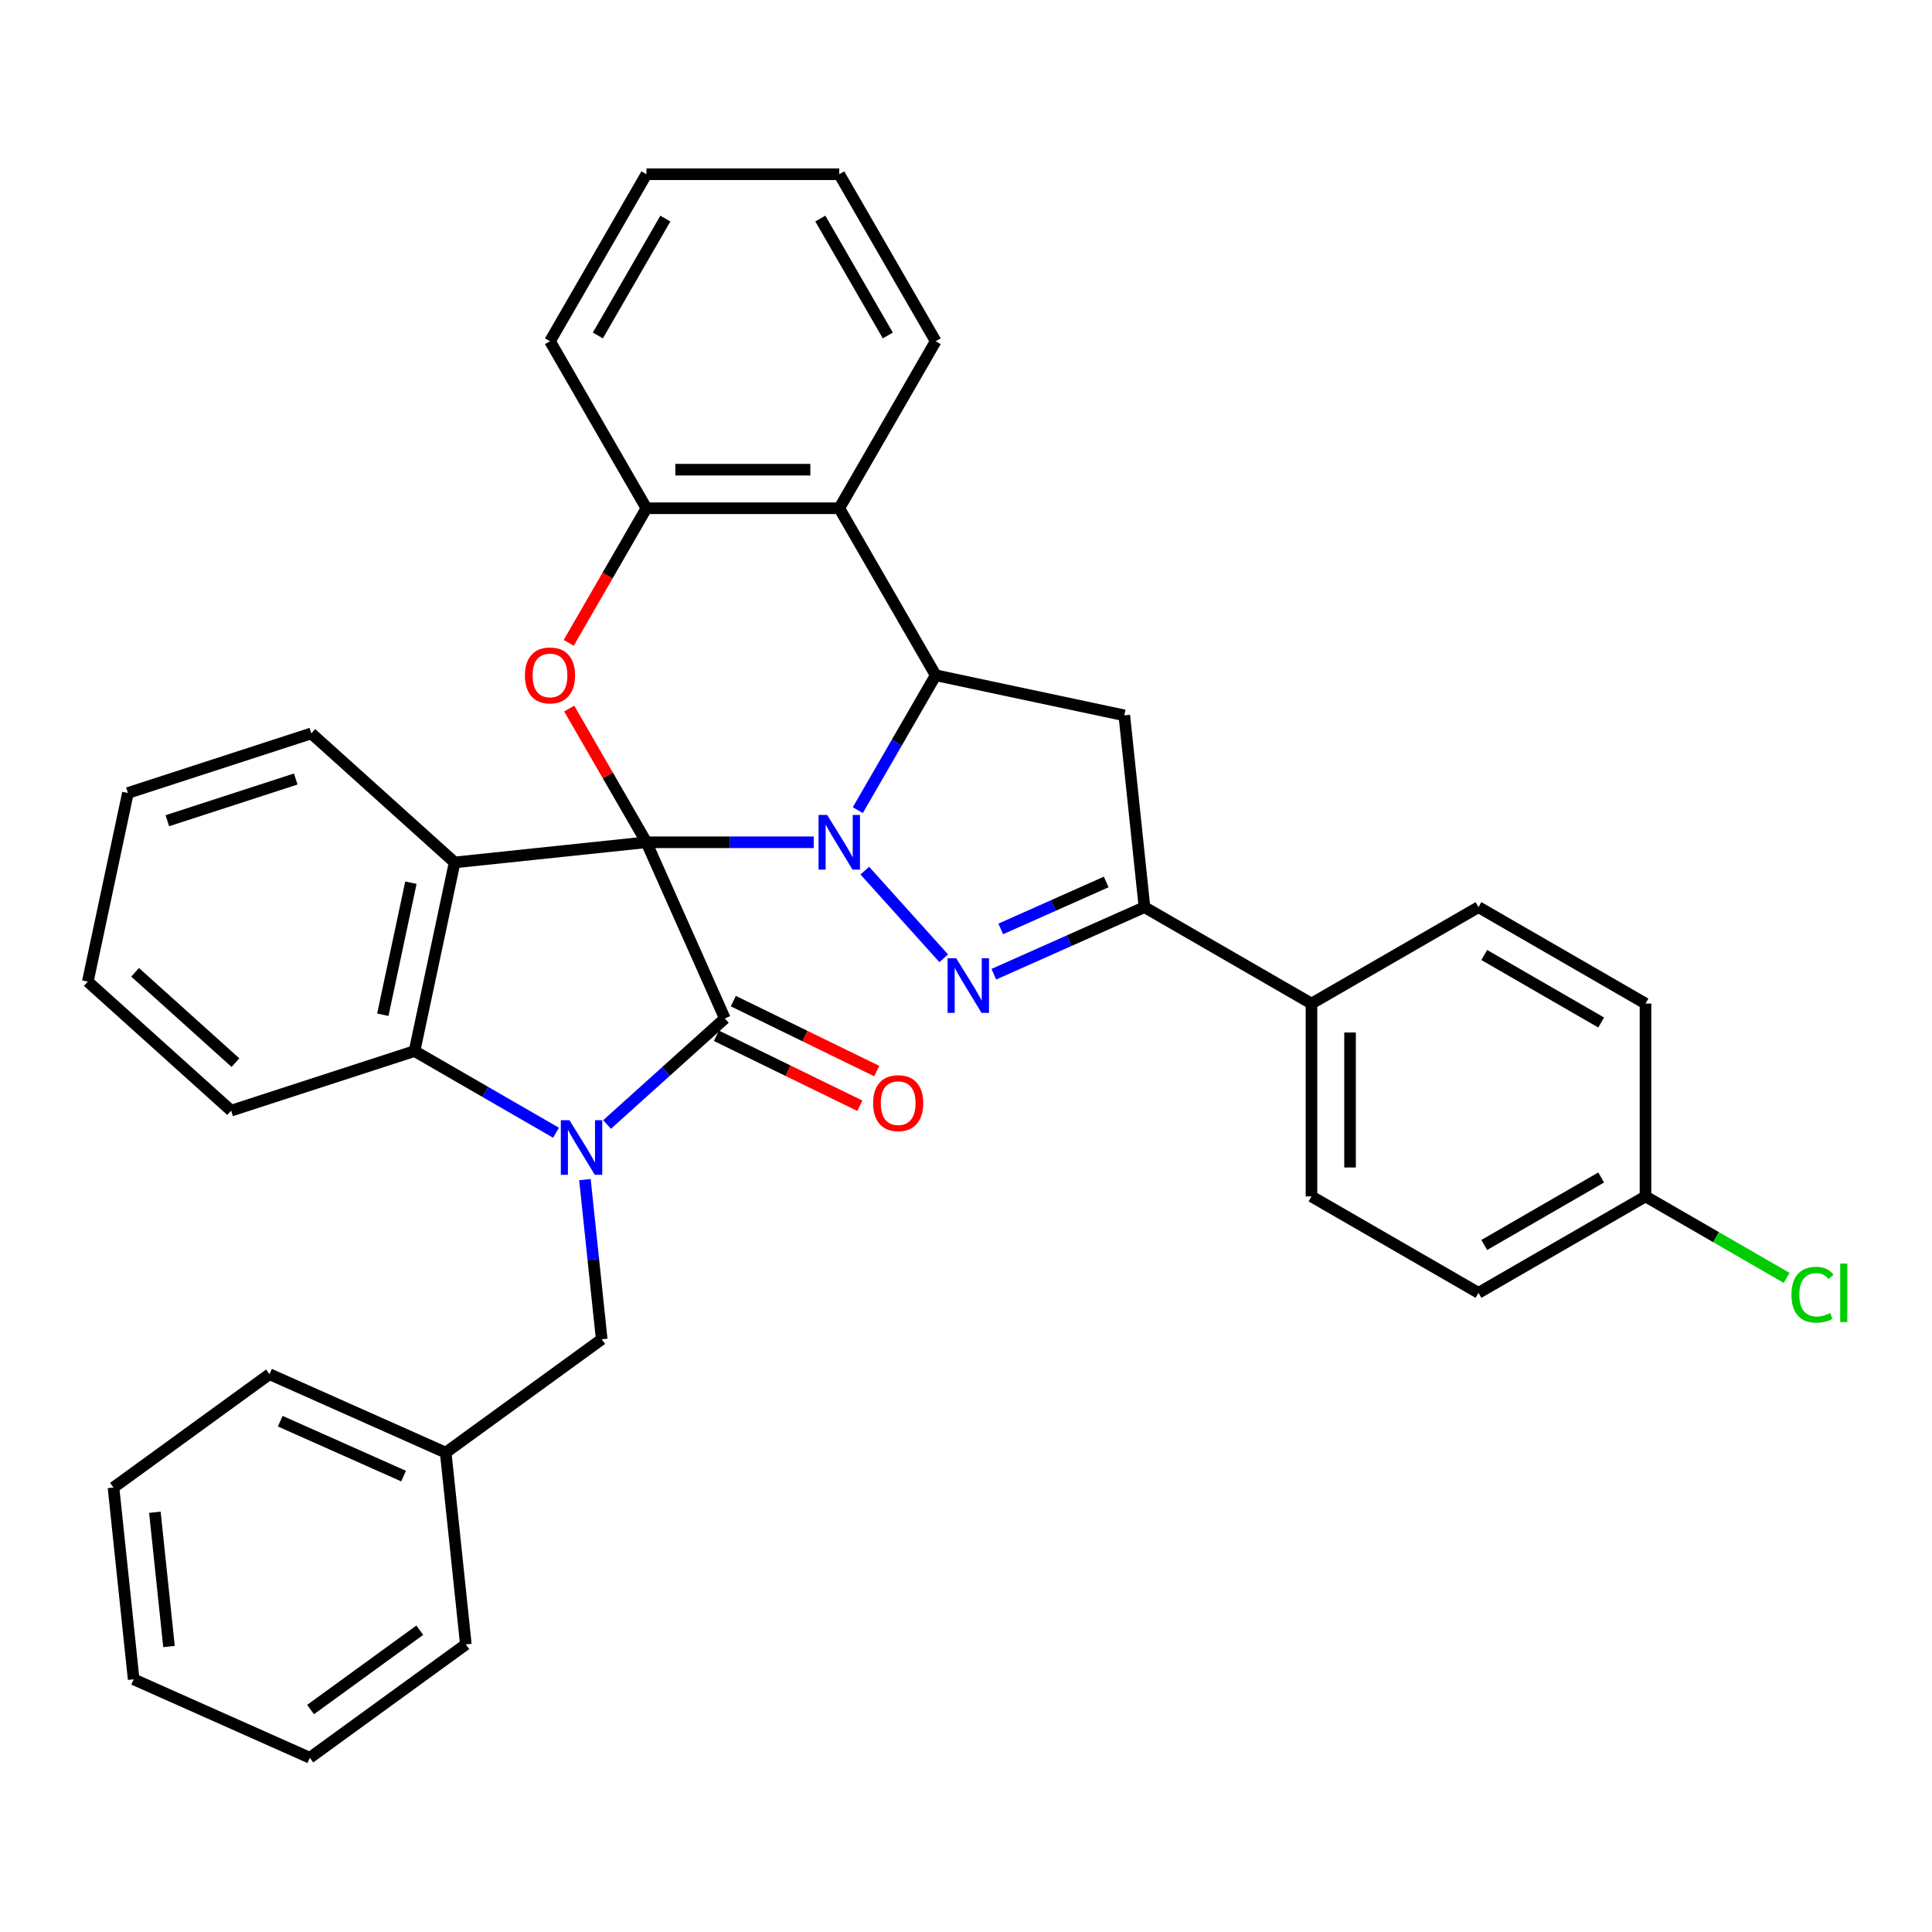 <?xml version='1.0' encoding='iso-8859-1'?>
<svg version='1.1' baseProfile='full'
              xmlns='http://www.w3.org/2000/svg'
                      xmlns:rdkit='http://www.rdkit.org/xml'
                      xmlns:xlink='http://www.w3.org/1999/xlink'
                  xml:space='preserve'
width='1000px' height='1000px' viewBox='0 0 1000 1000'>
<!-- END OF HEADER -->
<rect style='opacity:1.0;fill:#FFFFFF;stroke:none' width='1000' height='1000' x='0' y='0'> </rect>
<path class='bond-0' d='M 334.585,435.959 L 377.885,435.959' style='fill:none;fill-rule:evenodd;stroke:#000000;stroke-width:6px;stroke-linecap:butt;stroke-linejoin:miter;stroke-opacity:1' />
<path class='bond-0' d='M 377.885,435.959 L 421.186,435.959' style='fill:none;fill-rule:evenodd;stroke:#0000FF;stroke-width:6px;stroke-linecap:butt;stroke-linejoin:miter;stroke-opacity:1' />
<path class='bond-1' d='M 334.585,435.959 L 375.184,527.145' style='fill:none;fill-rule:evenodd;stroke:#000000;stroke-width:6px;stroke-linecap:butt;stroke-linejoin:miter;stroke-opacity:1' />
<path class='bond-3' d='M 334.585,435.959 L 235.316,446.392' style='fill:none;fill-rule:evenodd;stroke:#000000;stroke-width:6px;stroke-linecap:butt;stroke-linejoin:miter;stroke-opacity:1' />
<path class='bond-6' d='M 334.585,435.959 L 314.605,401.351' style='fill:none;fill-rule:evenodd;stroke:#000000;stroke-width:6px;stroke-linecap:butt;stroke-linejoin:miter;stroke-opacity:1' />
<path class='bond-6' d='M 314.605,401.351 L 294.624,366.744' style='fill:none;fill-rule:evenodd;stroke:#FF0000;stroke-width:6px;stroke-linecap:butt;stroke-linejoin:miter;stroke-opacity:1' />
<path class='bond-4' d='M 447.617,450.636 L 488.469,496.007' style='fill:none;fill-rule:evenodd;stroke:#0000FF;stroke-width:6px;stroke-linecap:butt;stroke-linejoin:miter;stroke-opacity:1' />
<path class='bond-5' d='M 444.002,419.329 L 464.156,384.422' style='fill:none;fill-rule:evenodd;stroke:#0000FF;stroke-width:6px;stroke-linecap:butt;stroke-linejoin:miter;stroke-opacity:1' />
<path class='bond-5' d='M 464.156,384.422 L 484.309,349.515' style='fill:none;fill-rule:evenodd;stroke:#000000;stroke-width:6px;stroke-linecap:butt;stroke-linejoin:miter;stroke-opacity:1' />
<path class='bond-2' d='M 375.184,527.145 L 344.703,554.59' style='fill:none;fill-rule:evenodd;stroke:#000000;stroke-width:6px;stroke-linecap:butt;stroke-linejoin:miter;stroke-opacity:1' />
<path class='bond-2' d='M 344.703,554.59 L 314.222,582.036' style='fill:none;fill-rule:evenodd;stroke:#0000FF;stroke-width:6px;stroke-linecap:butt;stroke-linejoin:miter;stroke-opacity:1' />
<path class='bond-13' d='M 370.808,536.116 L 407.928,554.223' style='fill:none;fill-rule:evenodd;stroke:#000000;stroke-width:6px;stroke-linecap:butt;stroke-linejoin:miter;stroke-opacity:1' />
<path class='bond-13' d='M 407.928,554.223 L 445.048,572.331' style='fill:none;fill-rule:evenodd;stroke:#FF0000;stroke-width:6px;stroke-linecap:butt;stroke-linejoin:miter;stroke-opacity:1' />
<path class='bond-13' d='M 379.56,518.174 L 416.68,536.281' style='fill:none;fill-rule:evenodd;stroke:#000000;stroke-width:6px;stroke-linecap:butt;stroke-linejoin:miter;stroke-opacity:1' />
<path class='bond-13' d='M 416.68,536.281 L 453.8,554.388' style='fill:none;fill-rule:evenodd;stroke:#FF0000;stroke-width:6px;stroke-linecap:butt;stroke-linejoin:miter;stroke-opacity:1' />
<path class='bond-12' d='M 302.754,610.564 L 307.097,651.884' style='fill:none;fill-rule:evenodd;stroke:#0000FF;stroke-width:6px;stroke-linecap:butt;stroke-linejoin:miter;stroke-opacity:1' />
<path class='bond-12' d='M 307.097,651.884 L 311.44,693.204' style='fill:none;fill-rule:evenodd;stroke:#000000;stroke-width:6px;stroke-linecap:butt;stroke-linejoin:miter;stroke-opacity:1' />
<path class='bond-35' d='M 287.791,586.305 L 251.177,565.166' style='fill:none;fill-rule:evenodd;stroke:#0000FF;stroke-width:6px;stroke-linecap:butt;stroke-linejoin:miter;stroke-opacity:1' />
<path class='bond-35' d='M 251.177,565.166 L 214.563,544.027' style='fill:none;fill-rule:evenodd;stroke:#000000;stroke-width:6px;stroke-linecap:butt;stroke-linejoin:miter;stroke-opacity:1' />
<path class='bond-7' d='M 235.316,446.392 L 214.563,544.027' style='fill:none;fill-rule:evenodd;stroke:#000000;stroke-width:6px;stroke-linecap:butt;stroke-linejoin:miter;stroke-opacity:1' />
<path class='bond-7' d='M 212.676,456.887 L 198.149,525.231' style='fill:none;fill-rule:evenodd;stroke:#000000;stroke-width:6px;stroke-linecap:butt;stroke-linejoin:miter;stroke-opacity:1' />
<path class='bond-17' d='M 235.316,446.392 L 161.138,379.602' style='fill:none;fill-rule:evenodd;stroke:#000000;stroke-width:6px;stroke-linecap:butt;stroke-linejoin:miter;stroke-opacity:1' />
<path class='bond-8' d='M 514.407,504.252 L 553.392,486.895' style='fill:none;fill-rule:evenodd;stroke:#0000FF;stroke-width:6px;stroke-linecap:butt;stroke-linejoin:miter;stroke-opacity:1' />
<path class='bond-8' d='M 553.392,486.895 L 592.378,469.538' style='fill:none;fill-rule:evenodd;stroke:#000000;stroke-width:6px;stroke-linecap:butt;stroke-linejoin:miter;stroke-opacity:1' />
<path class='bond-8' d='M 517.983,480.808 L 545.273,468.658' style='fill:none;fill-rule:evenodd;stroke:#0000FF;stroke-width:6px;stroke-linecap:butt;stroke-linejoin:miter;stroke-opacity:1' />
<path class='bond-8' d='M 545.273,468.658 L 572.562,456.507' style='fill:none;fill-rule:evenodd;stroke:#000000;stroke-width:6px;stroke-linecap:butt;stroke-linejoin:miter;stroke-opacity:1' />
<path class='bond-9' d='M 484.309,349.515 L 581.944,370.268' style='fill:none;fill-rule:evenodd;stroke:#000000;stroke-width:6px;stroke-linecap:butt;stroke-linejoin:miter;stroke-opacity:1' />
<path class='bond-36' d='M 484.309,349.515 L 434.401,263.072' style='fill:none;fill-rule:evenodd;stroke:#000000;stroke-width:6px;stroke-linecap:butt;stroke-linejoin:miter;stroke-opacity:1' />
<path class='bond-11' d='M 294.37,332.726 L 314.478,297.899' style='fill:none;fill-rule:evenodd;stroke:#FF0000;stroke-width:6px;stroke-linecap:butt;stroke-linejoin:miter;stroke-opacity:1' />
<path class='bond-11' d='M 314.478,297.899 L 334.585,263.072' style='fill:none;fill-rule:evenodd;stroke:#000000;stroke-width:6px;stroke-linecap:butt;stroke-linejoin:miter;stroke-opacity:1' />
<path class='bond-23' d='M 214.563,544.027 L 119.632,574.872' style='fill:none;fill-rule:evenodd;stroke:#000000;stroke-width:6px;stroke-linecap:butt;stroke-linejoin:miter;stroke-opacity:1' />
<path class='bond-14' d='M 592.378,469.538 L 678.821,519.446' style='fill:none;fill-rule:evenodd;stroke:#000000;stroke-width:6px;stroke-linecap:butt;stroke-linejoin:miter;stroke-opacity:1' />
<path class='bond-37' d='M 592.378,469.538 L 581.944,370.268' style='fill:none;fill-rule:evenodd;stroke:#000000;stroke-width:6px;stroke-linecap:butt;stroke-linejoin:miter;stroke-opacity:1' />
<path class='bond-10' d='M 434.401,263.072 L 334.585,263.072' style='fill:none;fill-rule:evenodd;stroke:#000000;stroke-width:6px;stroke-linecap:butt;stroke-linejoin:miter;stroke-opacity:1' />
<path class='bond-10' d='M 419.429,243.109 L 349.558,243.109' style='fill:none;fill-rule:evenodd;stroke:#000000;stroke-width:6px;stroke-linecap:butt;stroke-linejoin:miter;stroke-opacity:1' />
<path class='bond-24' d='M 434.401,263.072 L 484.309,176.629' style='fill:none;fill-rule:evenodd;stroke:#000000;stroke-width:6px;stroke-linecap:butt;stroke-linejoin:miter;stroke-opacity:1' />
<path class='bond-25' d='M 334.585,263.072 L 284.677,176.629' style='fill:none;fill-rule:evenodd;stroke:#000000;stroke-width:6px;stroke-linecap:butt;stroke-linejoin:miter;stroke-opacity:1' />
<path class='bond-19' d='M 311.44,693.204 L 230.687,751.875' style='fill:none;fill-rule:evenodd;stroke:#000000;stroke-width:6px;stroke-linecap:butt;stroke-linejoin:miter;stroke-opacity:1' />
<path class='bond-15' d='M 678.821,519.446 L 678.821,619.262' style='fill:none;fill-rule:evenodd;stroke:#000000;stroke-width:6px;stroke-linecap:butt;stroke-linejoin:miter;stroke-opacity:1' />
<path class='bond-15' d='M 698.784,534.418 L 698.784,604.289' style='fill:none;fill-rule:evenodd;stroke:#000000;stroke-width:6px;stroke-linecap:butt;stroke-linejoin:miter;stroke-opacity:1' />
<path class='bond-16' d='M 678.821,519.446 L 765.264,469.538' style='fill:none;fill-rule:evenodd;stroke:#000000;stroke-width:6px;stroke-linecap:butt;stroke-linejoin:miter;stroke-opacity:1' />
<path class='bond-21' d='M 678.821,619.262 L 765.264,669.17' style='fill:none;fill-rule:evenodd;stroke:#000000;stroke-width:6px;stroke-linecap:butt;stroke-linejoin:miter;stroke-opacity:1' />
<path class='bond-20' d='M 765.264,469.538 L 851.707,519.446' style='fill:none;fill-rule:evenodd;stroke:#000000;stroke-width:6px;stroke-linecap:butt;stroke-linejoin:miter;stroke-opacity:1' />
<path class='bond-20' d='M 768.249,494.312 L 828.759,529.248' style='fill:none;fill-rule:evenodd;stroke:#000000;stroke-width:6px;stroke-linecap:butt;stroke-linejoin:miter;stroke-opacity:1' />
<path class='bond-28' d='M 161.138,379.602 L 66.207,410.447' style='fill:none;fill-rule:evenodd;stroke:#000000;stroke-width:6px;stroke-linecap:butt;stroke-linejoin:miter;stroke-opacity:1' />
<path class='bond-28' d='M 153.068,403.215 L 86.616,424.806' style='fill:none;fill-rule:evenodd;stroke:#000000;stroke-width:6px;stroke-linecap:butt;stroke-linejoin:miter;stroke-opacity:1' />
<path class='bond-18' d='M 851.707,619.262 L 851.707,519.446' style='fill:none;fill-rule:evenodd;stroke:#000000;stroke-width:6px;stroke-linecap:butt;stroke-linejoin:miter;stroke-opacity:1' />
<path class='bond-22' d='M 851.707,619.262 L 888.231,640.349' style='fill:none;fill-rule:evenodd;stroke:#000000;stroke-width:6px;stroke-linecap:butt;stroke-linejoin:miter;stroke-opacity:1' />
<path class='bond-22' d='M 888.231,640.349 L 924.755,661.436' style='fill:none;fill-rule:evenodd;stroke:#00CC00;stroke-width:6px;stroke-linecap:butt;stroke-linejoin:miter;stroke-opacity:1' />
<path class='bond-40' d='M 851.707,619.262 L 765.264,669.17' style='fill:none;fill-rule:evenodd;stroke:#000000;stroke-width:6px;stroke-linecap:butt;stroke-linejoin:miter;stroke-opacity:1' />
<path class='bond-40' d='M 828.759,609.459 L 768.249,644.395' style='fill:none;fill-rule:evenodd;stroke:#000000;stroke-width:6px;stroke-linecap:butt;stroke-linejoin:miter;stroke-opacity:1' />
<path class='bond-26' d='M 230.687,751.875 L 139.501,711.276' style='fill:none;fill-rule:evenodd;stroke:#000000;stroke-width:6px;stroke-linecap:butt;stroke-linejoin:miter;stroke-opacity:1' />
<path class='bond-26' d='M 208.889,764.022 L 145.059,735.603' style='fill:none;fill-rule:evenodd;stroke:#000000;stroke-width:6px;stroke-linecap:butt;stroke-linejoin:miter;stroke-opacity:1' />
<path class='bond-27' d='M 230.687,751.875 L 241.121,851.144' style='fill:none;fill-rule:evenodd;stroke:#000000;stroke-width:6px;stroke-linecap:butt;stroke-linejoin:miter;stroke-opacity:1' />
<path class='bond-38' d='M 119.632,574.872 L 45.455,508.082' style='fill:none;fill-rule:evenodd;stroke:#000000;stroke-width:6px;stroke-linecap:butt;stroke-linejoin:miter;stroke-opacity:1' />
<path class='bond-38' d='M 121.864,550.018 L 69.939,503.265' style='fill:none;fill-rule:evenodd;stroke:#000000;stroke-width:6px;stroke-linecap:butt;stroke-linejoin:miter;stroke-opacity:1' />
<path class='bond-39' d='M 484.309,176.629 L 434.401,90.186' style='fill:none;fill-rule:evenodd;stroke:#000000;stroke-width:6px;stroke-linecap:butt;stroke-linejoin:miter;stroke-opacity:1' />
<path class='bond-39' d='M 459.534,173.644 L 424.599,113.134' style='fill:none;fill-rule:evenodd;stroke:#000000;stroke-width:6px;stroke-linecap:butt;stroke-linejoin:miter;stroke-opacity:1' />
<path class='bond-31' d='M 284.677,176.629 L 334.585,90.186' style='fill:none;fill-rule:evenodd;stroke:#000000;stroke-width:6px;stroke-linecap:butt;stroke-linejoin:miter;stroke-opacity:1' />
<path class='bond-31' d='M 309.452,173.644 L 344.388,113.134' style='fill:none;fill-rule:evenodd;stroke:#000000;stroke-width:6px;stroke-linecap:butt;stroke-linejoin:miter;stroke-opacity:1' />
<path class='bond-33' d='M 139.501,711.276 L 58.748,769.946' style='fill:none;fill-rule:evenodd;stroke:#000000;stroke-width:6px;stroke-linecap:butt;stroke-linejoin:miter;stroke-opacity:1' />
<path class='bond-32' d='M 241.121,851.144 L 160.368,909.814' style='fill:none;fill-rule:evenodd;stroke:#000000;stroke-width:6px;stroke-linecap:butt;stroke-linejoin:miter;stroke-opacity:1' />
<path class='bond-32' d='M 217.274,843.794 L 160.747,884.863' style='fill:none;fill-rule:evenodd;stroke:#000000;stroke-width:6px;stroke-linecap:butt;stroke-linejoin:miter;stroke-opacity:1' />
<path class='bond-30' d='M 66.207,410.447 L 45.455,508.082' style='fill:none;fill-rule:evenodd;stroke:#000000;stroke-width:6px;stroke-linecap:butt;stroke-linejoin:miter;stroke-opacity:1' />
<path class='bond-29' d='M 434.401,90.186 L 334.585,90.186' style='fill:none;fill-rule:evenodd;stroke:#000000;stroke-width:6px;stroke-linecap:butt;stroke-linejoin:miter;stroke-opacity:1' />
<path class='bond-34' d='M 160.368,909.814 L 69.181,869.216' style='fill:none;fill-rule:evenodd;stroke:#000000;stroke-width:6px;stroke-linecap:butt;stroke-linejoin:miter;stroke-opacity:1' />
<path class='bond-41' d='M 58.748,769.946 L 69.181,869.216' style='fill:none;fill-rule:evenodd;stroke:#000000;stroke-width:6px;stroke-linecap:butt;stroke-linejoin:miter;stroke-opacity:1' />
<path class='bond-41' d='M 80.166,782.75 L 87.47,852.238' style='fill:none;fill-rule:evenodd;stroke:#000000;stroke-width:6px;stroke-linecap:butt;stroke-linejoin:miter;stroke-opacity:1' />
<path  class='atom-1' d='M 428.153 421.825
L 437.416 436.797
Q 438.334 438.274, 439.811 440.949
Q 441.289 443.624, 441.368 443.784
L 441.368 421.825
L 445.122 421.825
L 445.122 450.093
L 441.249 450.093
L 431.307 433.723
Q 430.149 431.806, 428.911 429.61
Q 427.714 427.414, 427.354 426.736
L 427.354 450.093
L 423.681 450.093
L 423.681 421.825
L 428.153 421.825
' fill='#0000FF'/>
<path  class='atom-3' d='M 294.758 579.801
L 304.021 594.774
Q 304.939 596.251, 306.416 598.926
Q 307.894 601.601, 307.973 601.761
L 307.973 579.801
L 311.727 579.801
L 311.727 608.069
L 307.854 608.069
L 297.912 591.699
Q 296.754 589.783, 295.516 587.587
Q 294.319 585.391, 293.959 584.712
L 293.959 608.069
L 290.286 608.069
L 290.286 579.801
L 294.758 579.801
' fill='#0000FF'/>
<path  class='atom-5' d='M 494.943 496.002
L 504.206 510.975
Q 505.124 512.452, 506.601 515.127
Q 508.079 517.802, 508.158 517.962
L 508.158 496.002
L 511.911 496.002
L 511.911 524.27
L 508.039 524.27
L 498.097 507.9
Q 496.939 505.984, 495.701 503.788
Q 494.504 501.592, 494.144 500.913
L 494.144 524.27
L 490.471 524.27
L 490.471 496.002
L 494.943 496.002
' fill='#0000FF'/>
<path  class='atom-7' d='M 271.701 349.595
Q 271.701 342.808, 275.055 339.015
Q 278.409 335.222, 284.677 335.222
Q 290.946 335.222, 294.299 339.015
Q 297.653 342.808, 297.653 349.595
Q 297.653 356.463, 294.26 360.375
Q 290.866 364.248, 284.677 364.248
Q 278.449 364.248, 275.055 360.375
Q 271.701 356.502, 271.701 349.595
M 284.677 361.054
Q 288.989 361.054, 291.305 358.179
Q 293.661 355.265, 293.661 349.595
Q 293.661 344.045, 291.305 341.251
Q 288.989 338.416, 284.677 338.416
Q 280.365 338.416, 278.009 341.211
Q 275.694 344.005, 275.694 349.595
Q 275.694 355.305, 278.009 358.179
Q 280.365 361.054, 284.677 361.054
' fill='#FF0000'/>
<path  class='atom-14' d='M 451.92 570.986
Q 451.92 564.199, 455.274 560.406
Q 458.627 556.613, 464.896 556.613
Q 471.164 556.613, 474.518 560.406
Q 477.872 564.199, 477.872 570.986
Q 477.872 577.854, 474.478 581.766
Q 471.084 585.639, 464.896 585.639
Q 458.667 585.639, 455.274 581.766
Q 451.92 577.894, 451.92 570.986
M 464.896 582.445
Q 469.208 582.445, 471.524 579.57
Q 473.879 576.656, 473.879 570.986
Q 473.879 565.436, 471.524 562.642
Q 469.208 559.807, 464.896 559.807
Q 460.584 559.807, 458.228 562.602
Q 455.912 565.397, 455.912 570.986
Q 455.912 576.696, 458.228 579.57
Q 460.584 582.445, 464.896 582.445
' fill='#FF0000'/>
<path  class='atom-23' d='M 927.251 670.148
Q 927.251 663.121, 930.525 659.448
Q 933.839 655.734, 940.107 655.734
Q 945.936 655.734, 949.051 659.847
L 946.415 662.003
Q 944.14 659.008, 940.107 659.008
Q 935.835 659.008, 933.559 661.883
Q 931.323 664.718, 931.323 670.148
Q 931.323 675.738, 933.639 678.612
Q 935.995 681.487, 940.546 681.487
Q 943.661 681.487, 947.294 679.61
L 948.412 682.605
Q 946.935 683.563, 944.699 684.122
Q 942.463 684.681, 939.987 684.681
Q 933.839 684.681, 930.525 680.928
Q 927.251 677.175, 927.251 670.148
' fill='#00CC00'/>
<path  class='atom-23' d='M 952.484 654.018
L 956.158 654.018
L 956.158 684.322
L 952.484 684.322
L 952.484 654.018
' fill='#00CC00'/>
</svg>
